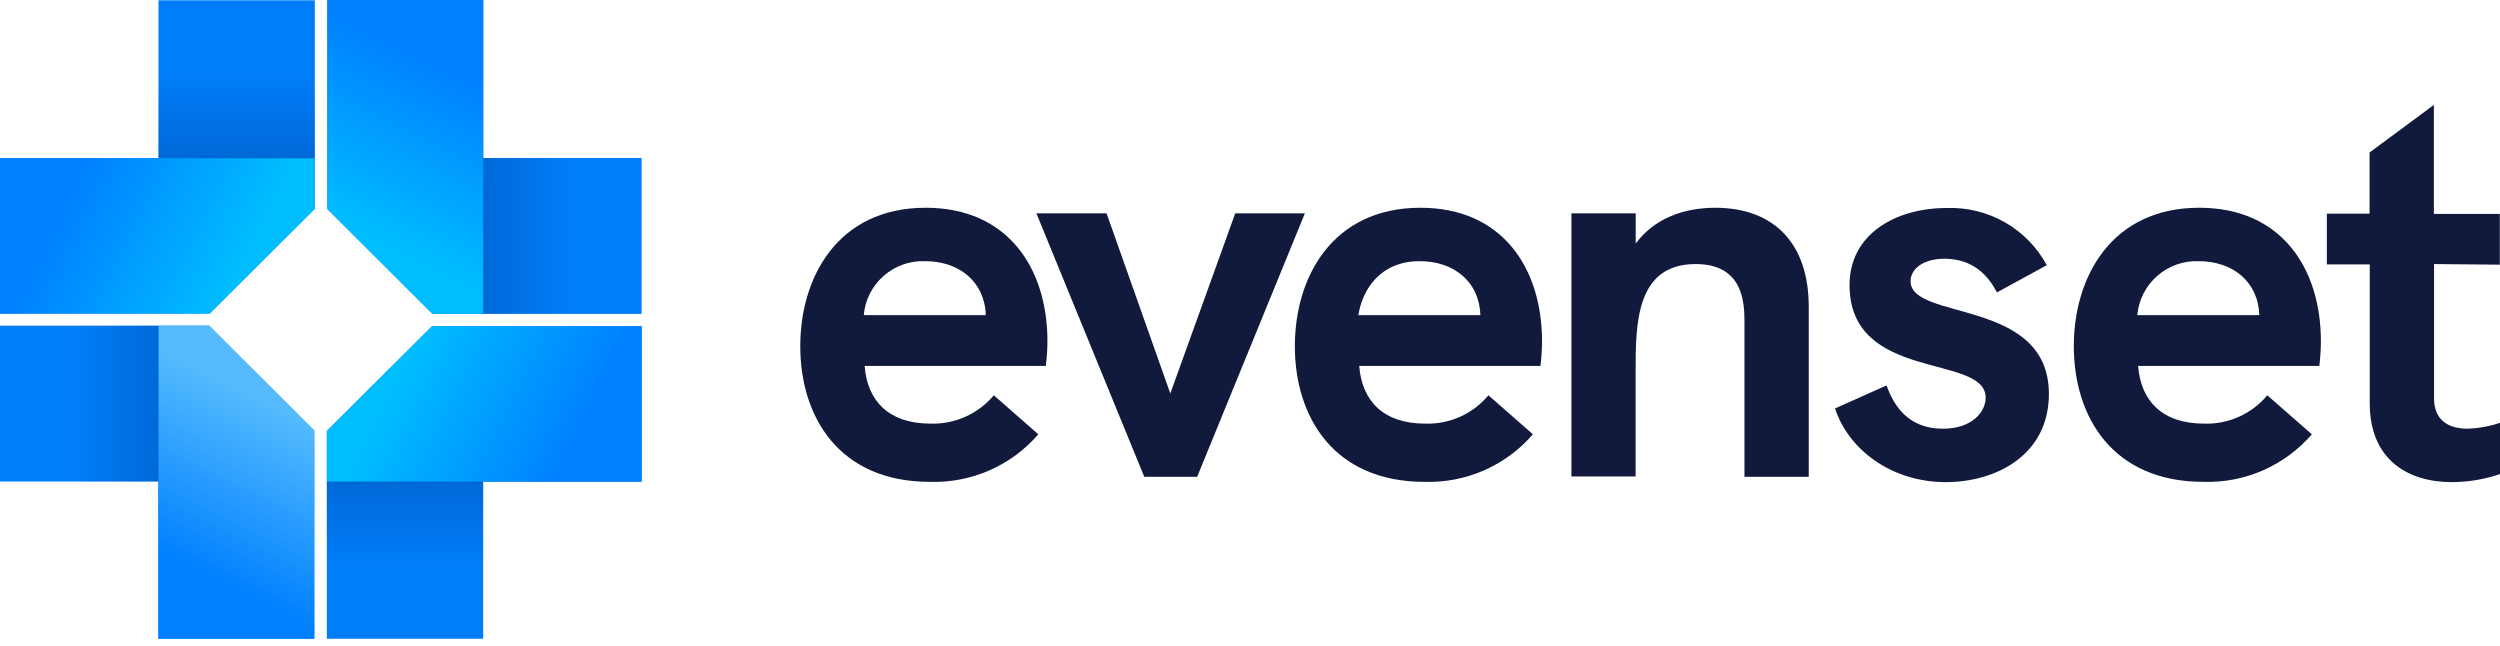 <svg xmlns="http://www.w3.org/2000/svg" width="120" height="31" viewBox="0 0 120 31" fill="none"><g clip-path="url(#clip0_1366_49061)"><path d="M50.197 17.564H41.503C41.629 19.243 42.661 20.334 44.665 20.334C45.241 20.352 45.815 20.238 46.341 20.003C46.868 19.767 47.334 19.416 47.704 18.974L49.839 20.846C49.198 21.589 48.398 22.18 47.498 22.575C46.599 22.97 45.622 23.159 44.639 23.129C40.265 23.129 38.413 19.998 38.413 16.616C38.413 13.304 40.215 9.972 44.433 9.972C48.374 9.972 50.277 12.868 50.277 16.385C50.276 16.779 50.249 17.173 50.197 17.564ZM47.317 15.126C47.266 13.51 46.029 12.536 44.408 12.536C43.677 12.508 42.963 12.761 42.414 13.243C41.865 13.725 41.524 14.399 41.461 15.126H47.317Z" fill="#111A3C"></path><path d="M49.747 10.241H53.115L56.175 18.886L59.291 10.241H62.634L57.464 22.886H54.925L49.747 10.241Z" fill="#111A3C"></path><path d="M73.942 17.564H65.243C65.37 19.243 66.401 20.334 68.409 20.334C68.986 20.353 69.559 20.24 70.085 20.004C70.611 19.769 71.076 19.416 71.445 18.974L73.579 20.846C72.938 21.589 72.139 22.18 71.239 22.575C70.34 22.97 69.363 23.159 68.38 23.129C64.006 23.129 62.153 19.998 62.153 16.616C62.153 13.304 63.955 9.972 68.178 9.972C72.114 9.972 74.017 12.868 74.017 16.385C74.016 16.779 73.991 17.173 73.942 17.564ZM71.058 15.126C71.007 13.51 69.774 12.536 68.148 12.536C66.271 12.536 65.399 13.871 65.201 15.126H71.058Z" fill="#111A3C"></path><path d="M86.82 14.727V22.886H83.734V15.499C83.734 14.626 83.734 12.675 81.393 12.675C78.51 12.675 78.51 15.575 78.51 17.833V22.869H75.428V10.241H78.514V11.688C79.415 10.484 80.804 9.972 82.349 9.972C85.199 9.985 86.82 11.726 86.82 14.727Z" fill="#111A3C"></path><path d="M88.083 19.604L90.554 18.5C90.887 19.423 91.556 20.578 93.253 20.578C94.697 20.578 95.312 19.738 95.312 19.088C95.312 16.96 88.778 18.37 88.778 13.678C88.778 11.239 90.992 9.984 93.434 9.984C94.413 9.948 95.383 10.185 96.234 10.671C97.085 11.156 97.782 11.869 98.246 12.729L95.855 14.034C95.434 13.241 94.722 12.419 93.329 12.419C92.323 12.419 91.708 12.905 91.708 13.497C91.708 15.419 98.347 14.29 98.347 18.911C98.347 21.849 95.796 23.142 93.405 23.142C90.731 23.142 88.702 21.526 88.083 19.604Z" fill="#111A3C"></path><path d="M111.327 17.564H102.629C102.759 19.243 103.787 20.334 105.795 20.334C106.371 20.353 106.944 20.24 107.47 20.004C107.996 19.769 108.462 19.416 108.83 18.974L110.969 20.846C110.328 21.589 109.528 22.179 108.629 22.574C107.729 22.969 106.752 23.159 105.77 23.129C101.395 23.129 99.543 19.998 99.543 16.616C99.543 13.304 101.345 9.972 105.563 9.972C109.5 9.972 111.403 12.868 111.403 16.385C111.402 16.779 111.376 17.173 111.327 17.564ZM108.447 15.126C108.393 13.51 107.159 12.536 105.538 12.536C104.807 12.509 104.094 12.762 103.546 13.244C102.997 13.726 102.655 14.4 102.591 15.126H108.447Z" fill="#111A3C"></path><path d="M116.834 12.675V19.117C116.834 20.116 117.453 20.578 118.455 20.578C118.981 20.558 119.501 20.464 120 20.296V22.756C119.255 23.01 118.472 23.141 117.685 23.142C115.55 23.142 113.748 22.038 113.748 19.365V12.691H111.689V10.257H113.74V7.319L116.826 5.036V10.27H119.992V12.704L116.834 12.675Z" fill="#111A3C"></path><path d="M15.112 0.013V10.022L10.062 15.053H0V7.587H7.607V0.013H15.112Z" fill="#007EF9"></path><path d="M15.112 7.596V10.022L10.062 15.053H0V7.596H15.112Z" fill="url(#paint0_linear_1366_49061)"></path><path d="M7.607 7.587V0.013H15.113V7.596L7.607 7.587Z" fill="url(#paint1_linear_1366_49061)"></path><path d="M30.798 15.065L20.757 15.065L15.711 10.031L15.711 -0L23.2 -0L23.2 7.583L30.798 7.583L30.798 15.065Z" fill="#007EF9"></path><path d="M23.191 15.065L20.757 15.065L15.711 10.031L15.711 -0L23.191 -0L23.191 15.065Z" fill="url(#paint2_linear_1366_49061)"></path><path d="M23.2 7.583L30.798 7.583L30.798 15.065L23.192 15.065L23.2 7.583Z" fill="url(#paint3_linear_1366_49061)"></path><path d="M15.687 30.698L15.687 20.688L20.737 15.658L30.799 15.658L30.799 23.123L23.192 23.123L23.192 30.698L15.687 30.698Z" fill="#007EF9"></path><path d="M15.687 23.115L15.687 20.688L20.737 15.658L30.799 15.658L30.799 23.115L15.687 23.115Z" fill="url(#paint4_linear_1366_49061)"></path><path d="M23.192 23.123L23.192 30.698L15.686 30.698L15.686 23.115L23.192 23.123Z" fill="url(#paint5_linear_1366_49061)"></path><path d="M1.98175e-06 15.633L10.041 15.633L15.087 20.667L15.087 30.698L7.598 30.698L7.598 23.115L9.97512e-07 23.115L1.98175e-06 15.633Z" fill="#007EF9"></path><path d="M7.607 15.633L10.041 15.633L15.087 20.667L15.087 30.698L7.607 30.698L7.607 15.633Z" fill="url(#paint6_linear_1366_49061)"></path><path d="M7.598 23.115L0 23.115L9.87315e-07 15.633L7.607 15.633L7.598 23.115Z" fill="url(#paint7_linear_1366_49061)"></path></g><defs><linearGradient id="paint0_linear_1366_49061" x1="1.055" y1="9.669" x2="10.671" y2="14.467" gradientUnits="userSpaceOnUse"><stop offset="0.17" stop-color="#0080FF"></stop><stop offset="1" stop-color="#00BDFF"></stop></linearGradient><linearGradient id="paint1_linear_1366_49061" x1="11.362" y1="0.013" x2="11.362" y2="7.6" gradientUnits="userSpaceOnUse"><stop offset="0.45" stop-color="#0048A6" stop-opacity="0"></stop><stop offset="1" stop-color="#0048A6" stop-opacity="0.4"></stop></linearGradient><linearGradient id="paint2_linear_1366_49061" x1="21.111" y1="1.051" x2="16.347" y2="10.661" gradientUnits="userSpaceOnUse"><stop offset="0.17" stop-color="#0080FF"></stop><stop offset="1" stop-color="#00BDFF"></stop></linearGradient><linearGradient id="paint3_linear_1366_49061" x1="30.798" y1="11.326" x2="23.187" y2="11.326" gradientUnits="userSpaceOnUse"><stop offset="0.45" stop-color="#0048A6" stop-opacity="0"></stop><stop offset="1" stop-color="#0048A6" stop-opacity="0.4"></stop></linearGradient><linearGradient id="paint4_linear_1366_49061" x1="29.744" y1="21.042" x2="20.128" y2="16.244" gradientUnits="userSpaceOnUse"><stop offset="0.17" stop-color="#0080FF"></stop><stop offset="1" stop-color="#00BDFF"></stop></linearGradient><linearGradient id="paint5_linear_1366_49061" x1="19.437" y1="30.698" x2="19.437" y2="23.111" gradientUnits="userSpaceOnUse"><stop offset="0.45" stop-color="#0048A6" stop-opacity="0"></stop><stop offset="1" stop-color="#0048A6" stop-opacity="0.4"></stop></linearGradient><linearGradient id="paint6_linear_1366_49061" x1="9.687" y1="29.647" x2="14.451" y2="20.037" gradientUnits="userSpaceOnUse"><stop offset="0.17" stop-color="#0080FF"></stop><stop offset="1" stop-color="#55BBFC"></stop></linearGradient><linearGradient id="paint7_linear_1366_49061" x1="4.93935e-07" y1="19.372" x2="7.611" y2="19.372" gradientUnits="userSpaceOnUse"><stop offset="0.45" stop-color="#0048A6" stop-opacity="0"></stop><stop offset="1" stop-color="#0048A6" stop-opacity="0.4"></stop></linearGradient><clipPath id="clip0_1366_49061"><rect width="120" height="30.659" fill="white"></rect></clipPath></defs></svg>